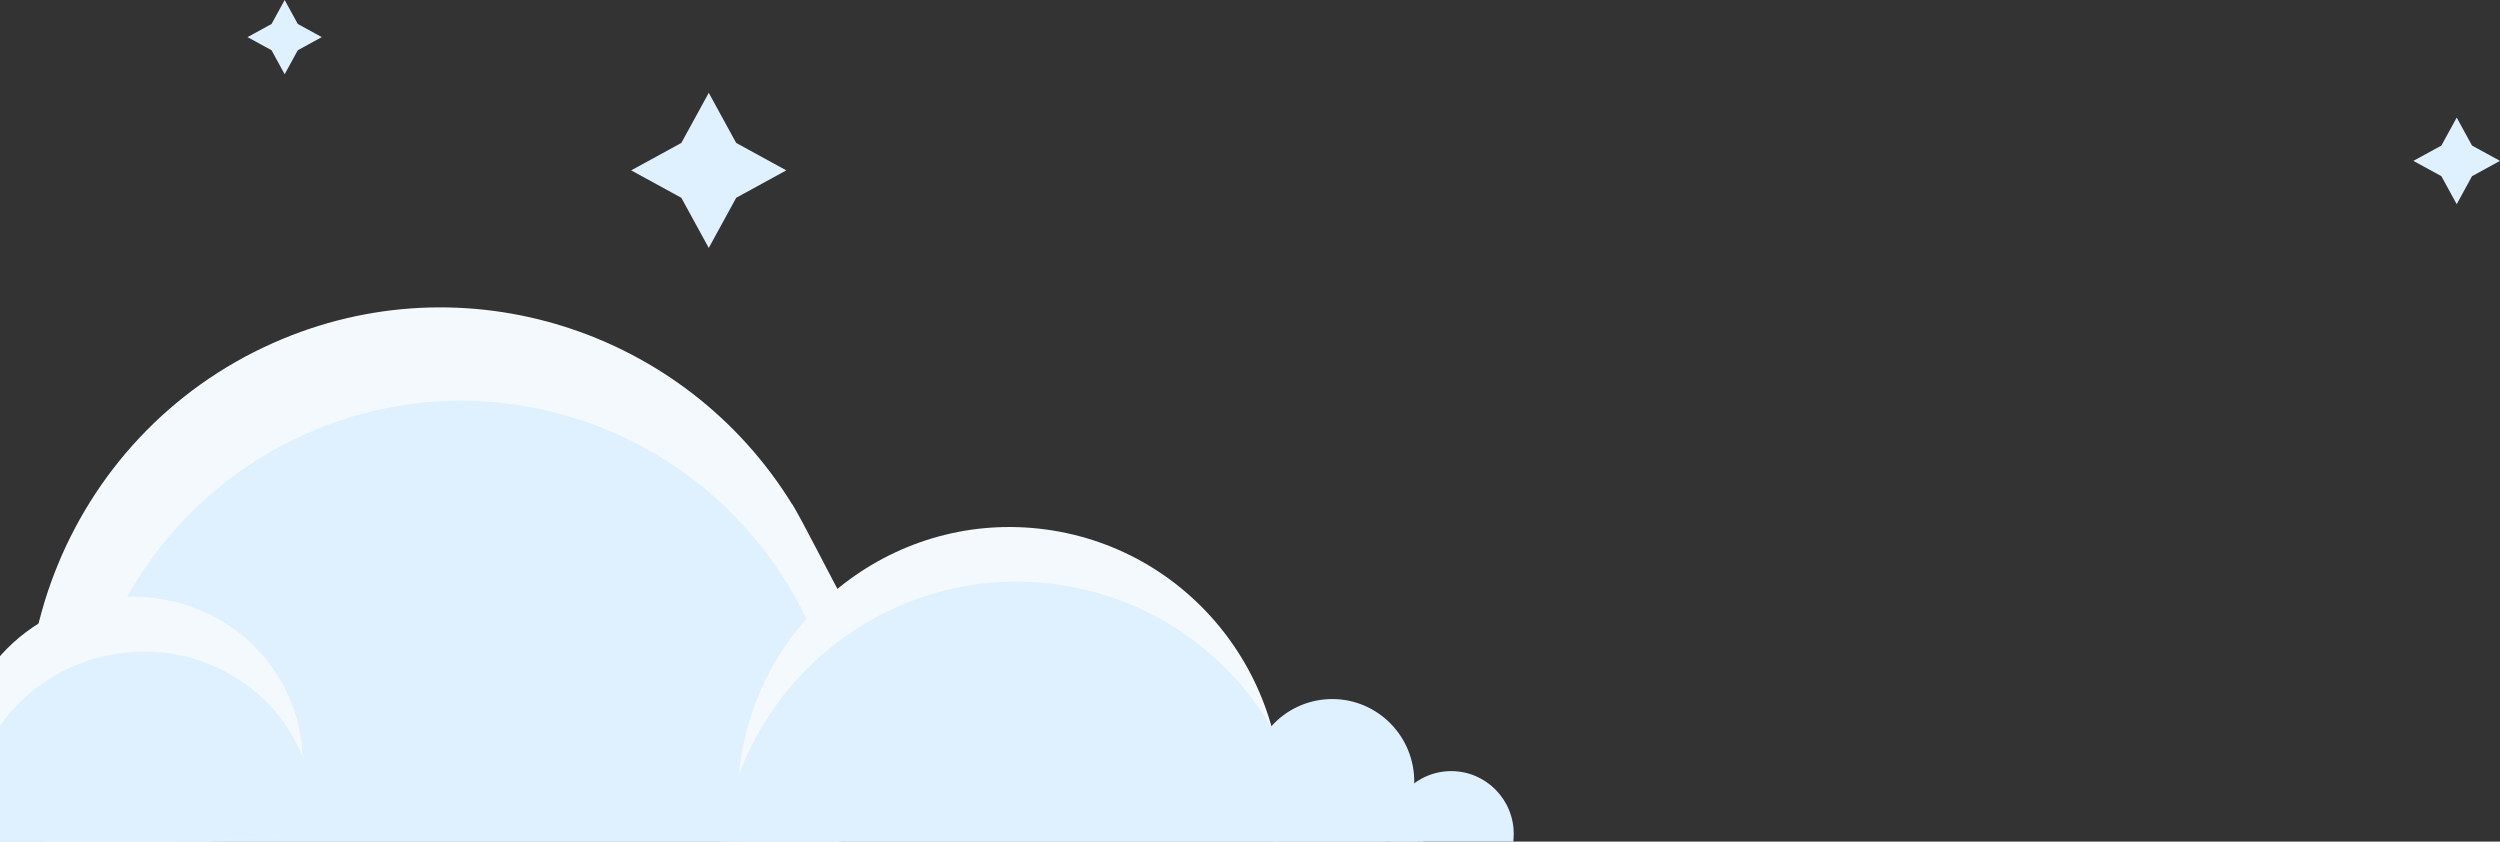 <svg width="404" height="136" viewBox="0 0 404 136" fill="none"
    xmlns="http://www.w3.org/2000/svg">
    <rect x="0" y="0" width="404" height="136" fill="#333333" stroke="none"/>
    <g clip-path="url(#clip0_0_1)">
        <path d="M29.645 156.716C31.054 150.111 30.49 143.011 27.579 136.351C20.212 119.518 0.676 111.886 -16.049 119.296C-32.529 126.596 -40.13 145.775 -33.31 162.431L29.653 156.716L29.645 156.716Z" fill="#F4F9FD"/>
        <path d="M128.04 81.501C128.04 81.501 128.006 81.48 127.998 81.473C110.71 53.417 75.096 41.708 44.206 55.398C10.383 70.383 -4.962 110.11 9.933 144.138C12.108 149.105 14.817 153.65 17.947 157.786L130.785 147.544C138.335 132.597 141.299 113.978 136.357 97.089C134.805 94.316 129.592 83.999 128.049 81.509L128.04 81.501Z" fill="#F4F9FD"/>
        <path d="M20.478 157.548L133.084 147.327C137.973 133.026 137.751 116.915 131.215 101.983C117.423 70.478 80.862 56.183 49.545 70.058C18.229 83.933 4.021 120.716 17.812 152.221C18.62 154.058 19.512 155.831 20.47 157.549L20.478 157.548Z" fill="#DFF0FF"/>
        <path d="M205.615 140.744C205.995 139.326 206.324 137.879 206.56 136.393C210.4 112.28 194.085 89.599 170.116 85.728C146.148 81.865 123.604 98.279 119.756 122.393C118.298 131.526 119.757 140.435 123.407 148.206L205.615 140.744Z" fill="#F4F9FD"/>
        <path d="M229.849 134.797L234.789 134.349L234.432 130.366C233.986 130.423 233.569 130.517 233.213 130.679C231.728 131.348 231.086 132.264 229.315 132.611C227.101 133.039 224.763 133.081 222.481 133.199C222.179 132.879 221.793 132.614 221.317 132.423C220.266 132.008 219.274 131.985 218.194 131.775C216.851 131.517 215.29 130.89 213.998 130.392C212.306 129.736 211.163 128.464 209.904 127.347C204.508 110.686 190.265 97.57 171.881 94.609C145.725 90.386 121.119 108.307 116.922 134.621C116.156 139.45 116.141 144.219 116.771 148.816L230.183 138.522L229.85 134.805L229.849 134.797Z" fill="#DFF0FF"/>
        <path d="M-1.99 139.225L46.237 134.847C48.721 129.709 49.599 123.801 48.366 117.851C45.32 103.177 30.614 93.86 15.516 97.035C0.417 100.211 -9.349 114.671 -6.303 129.345C-5.539 133.015 -4.042 136.343 -1.989 139.233L-1.99 139.225Z" fill="#F4F9FD"/>
        <path d="M-4.15 139.421L50.652 134.447C50.876 131.917 50.757 129.33 50.217 126.724C47.172 112.05 32.465 102.733 17.367 105.908C2.269 109.084 -7.497 123.544 -4.451 138.218C-4.366 138.631 -4.258 139.026 -4.15 139.429L-4.15 139.421Z" fill="#DFF0FF"/>
        <path d="M216.48 139.58C223.77 138.918 229.147 132.436 228.489 125.102C227.831 117.768 221.388 112.359 214.098 113.02C206.808 113.682 201.432 120.164 202.089 127.498C202.747 134.833 209.19 140.242 216.48 139.58Z" fill="#DFF0FF"/>
        <path d="M244.326 137.199C244.585 136.139 244.685 135.013 244.582 133.865C244.081 128.277 239.173 124.149 233.61 124.654C228.048 125.159 223.953 130.095 224.455 135.692C224.558 136.84 224.857 137.93 225.3 138.925L244.318 137.199L244.326 137.199Z" fill="#DFF0FF"/>
    </g>
    <path d="M114.535 15L110.103 23.099L101.998 27.531L110.103 31.963L114.535 40.068L118.967 31.963L127.066 27.531L118.967 23.099L114.535 15Z" fill="#DFF0FF"/>
    <path d="M397.003 19L394.528 23.522L390 25.997L394.528 28.472L397.003 33L399.478 28.472L404 25.997L399.478 23.522L397.003 19Z" fill="#DFF0FF"/>
    <path d="M46.002 0L43.881 3.876L40 5.998L43.881 8.119L46.002 12L48.124 8.119L52 5.998L48.124 3.876L46.002 0Z" fill="#DFF0FF"/>
    <defs>
        <clipPath id="clip0_0_1">
            <rect width="363" height="92" fill="white" transform="translate(-22 44)"/>
        </clipPath>
    </defs>
</svg>
